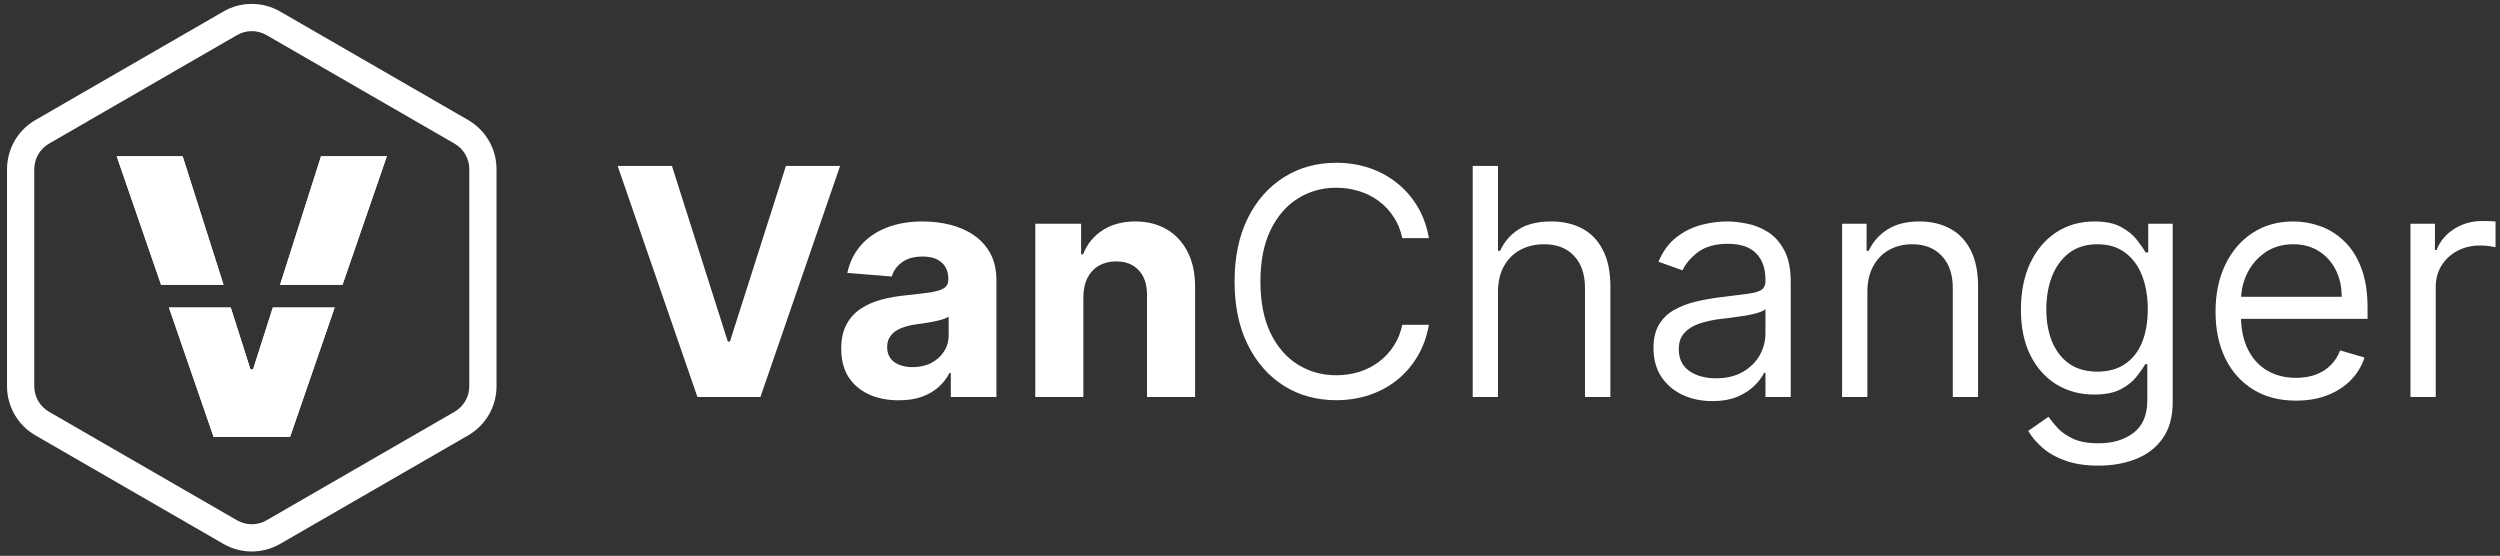 <?xml version="1.0" encoding="UTF-8" standalone="no"?>
<!DOCTYPE svg PUBLIC "-//W3C//DTD SVG 1.1//EN" "http://www.w3.org/Graphics/SVG/1.1/DTD/svg11.dtd">
<svg width="100%" height="100%" viewBox="0 0 3099 689" version="1.1" xmlns="http://www.w3.org/2000/svg" xmlns:xlink="http://www.w3.org/1999/xlink" xml:space="preserve" xmlns:serif="http://www.serif.com/" style="fill-rule:evenodd;clip-rule:evenodd;stroke-linejoin:round;stroke-miterlimit:2;">
    <rect x="0" y="0" width="3099" height="689" fill="#333333" stroke="none"/>
    <g transform="matrix(5.556,0,0,5.556,0,0)">
        <g id="Artboard1" transform="matrix(0.995,0,0,0.989,1.112,-1.184)">
            <rect x="-1.119" y="1.196" width="560.84" height="125.308" style="fill:none;"/>
            <g transform="matrix(0.509,0,0,0.512,-26.009,-12.768)">
                <path d="M1110.79,202.21L1110.79,125.847L1121.57,125.847L1121.57,137.43L1122.32,137.43C1123.74,133.619 1126.3,130.536 1129.98,128.183C1133.65,125.83 1137.8,124.653 1142.4,124.653C1143.23,124.653 1144.26,124.67 1145.49,124.703C1146.71,124.736 1147.64,124.786 1148.27,124.852L1148.27,136.187C1147.87,136.088 1147.01,135.939 1145.69,135.74C1144.36,135.541 1142.97,135.442 1141.51,135.442C1137.73,135.442 1134.37,136.237 1131.42,137.828C1128.5,139.386 1126.18,141.54 1124.46,144.291C1122.77,147.042 1121.92,150.174 1121.92,153.687L1121.92,202.21L1110.79,202.21Z" style="fill:white;fill-rule:nonzero;"/>
            </g>
            <g transform="matrix(0.509,0,0,0.512,-26.009,-12.768)">
                <path d="M1060.37,203.801C1053.08,203.801 1046.78,202.161 1041.48,198.88C1036.17,195.598 1032.08,191.024 1029.2,185.158C1026.35,179.258 1024.92,172.398 1024.92,164.576C1024.92,156.787 1026.35,149.909 1029.2,143.943C1032.08,137.944 1036.07,133.271 1041.18,129.924C1046.32,126.543 1052.32,124.853 1059.18,124.853C1063.19,124.853 1067.11,125.532 1070.96,126.891C1074.84,128.25 1078.35,130.437 1081.5,133.453C1084.68,136.436 1087.2,140.347 1089.06,145.186C1090.94,149.992 1091.89,155.892 1091.89,162.885L1091.89,167.757L1032.83,167.757L1032.83,158.063L1080.5,158.063C1080.5,153.621 1079.63,149.661 1077.87,146.181C1076.11,142.701 1073.63,139.95 1070.41,137.928C1067.23,135.906 1063.48,134.895 1059.18,134.895C1054.47,134.895 1050.38,136.072 1046.9,138.425C1043.45,140.778 1040.78,143.861 1038.89,147.672C1037.04,151.451 1036.11,155.527 1036.11,159.902L1036.11,166.266C1036.11,172.066 1037.12,177.021 1039.14,181.131C1041.16,185.241 1044,188.373 1047.64,190.527C1051.29,192.682 1055.53,193.759 1060.37,193.759C1063.55,193.759 1066.42,193.295 1068.97,192.367C1071.52,191.439 1073.71,190.08 1075.53,188.29C1077.39,186.467 1078.81,184.263 1079.81,181.678L1090.55,184.81C1089.35,188.522 1087.37,191.82 1084.58,194.703C1081.8,197.554 1078.35,199.791 1074.24,201.415C1070.16,203.006 1065.54,203.801 1060.37,203.801Z" style="fill:white;fill-rule:nonzero;"/>
            </g>
            <g transform="matrix(0.509,0,0,0.512,-26.009,-12.768)">
                <path d="M973.338,232.438C967.77,232.438 962.964,231.725 958.921,230.3C954.877,228.875 951.497,226.986 948.779,224.632C946.094,222.312 943.973,219.81 942.415,217.125L951.314,210.911C952.375,212.402 953.734,214.059 955.391,215.882C957.081,217.705 959.352,219.28 962.202,220.605C965.086,221.931 968.798,222.594 973.338,222.594C979.636,222.594 984.79,221.053 988.8,217.97C992.844,214.921 994.865,210.132 994.865,203.603L994.865,187.743L993.921,187.743C993.026,189.334 991.75,191.174 990.093,193.262C988.469,195.35 986.165,197.189 983.182,198.78C980.232,200.338 976.305,201.117 971.399,201.117C965.268,201.117 959.766,199.642 954.894,196.692C950.055,193.742 946.227,189.483 943.409,183.915C940.592,178.347 939.184,171.602 939.184,163.681C939.184,155.859 940.542,149.048 943.26,143.247C946.011,137.414 949.823,132.89 954.695,129.675C959.567,126.46 965.202,124.853 971.598,124.853C976.504,124.853 980.431,125.681 983.381,127.338C986.364,128.962 988.667,130.852 990.292,133.006C991.949,135.127 993.225,136.95 994.12,138.475L995.263,138.475L995.263,125.847L1006.05,125.847L1006.05,204.348C1006.05,210.911 1004.59,216.247 1001.68,220.357C998.76,224.5 994.832,227.549 989.894,229.505C984.955,231.46 979.437,232.438 973.338,232.438ZM972.891,191.024C977.631,191.024 981.641,189.931 984.922,187.743C988.237,185.556 990.756,182.407 992.479,178.297C994.202,174.154 995.064,169.216 995.064,163.482C995.064,157.88 994.219,152.942 992.529,148.666C990.838,144.358 988.353,140.994 985.071,138.574C981.79,136.121 977.73,134.895 972.891,134.895C967.886,134.895 963.71,136.188 960.363,138.773C957.048,141.325 954.546,144.772 952.855,149.114C951.198,153.423 950.37,158.212 950.37,163.482C950.37,168.884 951.215,173.657 952.905,177.8C954.629,181.943 957.148,185.191 960.462,187.544C963.81,189.864 967.952,191.024 972.891,191.024Z" style="fill:white;fill-rule:nonzero;"/>
            </g>
            <g transform="matrix(0.509,0,0,0.512,-26.009,-12.768)">
                <path d="M871.539,155.925L871.539,202.21L860.402,202.21L860.402,125.847L871.191,125.847L871.191,137.779L872.135,137.779C873.925,133.901 876.659,130.785 880.338,128.432C884.017,126.046 888.724,124.853 894.458,124.853C899.628,124.853 904.152,125.913 908.03,128.034C911.908,130.122 914.924,133.288 917.078,137.53C919.233,141.773 920.31,147.092 920.31,153.489L920.31,202.21L909.174,202.21L909.174,154.235C909.174,148.202 907.566,143.479 904.351,140.066C901.169,136.619 896.811,134.895 891.276,134.895C887.498,134.895 884.117,135.724 881.134,137.381C878.184,139.005 875.847,141.391 874.124,144.54C872.4,147.689 871.539,151.484 871.539,155.925Z" style="fill:white;fill-rule:nonzero;"/>
            </g>
            <g transform="matrix(0.509,0,0,0.512,-26.009,-12.768)">
                <path d="M803.177,204C798.404,204 794.045,203.089 790.101,201.266C786.19,199.41 783.075,196.742 780.755,193.262C778.468,189.782 777.324,185.556 777.324,180.584C777.324,176.342 778.153,172.878 779.81,170.193C781.467,167.476 783.704,165.338 786.522,163.78C789.372,162.189 792.554,160.979 796.067,160.151C799.58,159.322 803.193,158.676 806.905,158.212C811.479,157.615 815.208,157.151 818.091,156.82C821.008,156.488 823.162,155.942 824.554,155.179C825.946,154.384 826.642,153.041 826.642,151.152L826.642,150.456C826.642,145.518 825.267,141.657 822.516,138.872C819.765,136.088 815.639,134.696 810.137,134.696C804.569,134.696 800.16,135.923 796.912,138.375C793.697,140.828 791.427,143.496 790.101,146.38L779.512,142.601C781.434,138.027 784.036,134.464 787.317,131.912C790.598,129.327 794.194,127.504 798.105,126.443C802.05,125.383 805.944,124.853 809.789,124.853C812.341,124.853 815.208,125.167 818.39,125.797C821.571,126.394 824.637,127.603 827.587,129.426C830.537,131.216 832.973,133.901 834.895,137.48C836.818,141.027 837.779,145.733 837.779,151.6L837.779,202.21L826.642,202.21L826.642,191.522L826.046,191.522C825.217,193.311 823.842,195.167 821.919,197.09C820.03,199.012 817.528,200.653 814.412,202.012C811.33,203.337 807.585,204 803.177,204ZM804.867,193.958C809.507,193.958 813.451,193.013 816.699,191.124C819.947,189.235 822.417,186.799 824.107,183.816C825.797,180.8 826.642,177.601 826.642,174.22L826.642,163.432C826.112,164.029 825.018,164.576 823.361,165.073C821.737,165.57 819.848,166.001 817.694,166.365C815.572,166.697 813.484,166.995 811.429,167.26C809.408,167.492 807.734,167.691 806.408,167.857C803.127,168.288 800.127,168.967 797.409,169.895C794.692,170.823 792.521,172.182 790.897,173.972C789.273,175.762 788.461,178.165 788.461,181.181C788.461,185.357 790.002,188.539 793.084,190.726C796.2,192.88 800.127,193.958 804.867,193.958Z" style="fill:white;fill-rule:nonzero;"/>
            </g>
            <g transform="matrix(0.509,0,0,0.512,-26.009,-12.768)">
                <path d="M708.812,155.924L708.812,202.21L697.676,202.21L697.676,100.392L708.812,100.392L708.812,137.778L709.757,137.778C711.547,133.834 714.248,130.702 717.86,128.382C721.506,126.028 726.312,124.852 732.278,124.852C737.482,124.852 742.039,125.896 745.95,127.984C749.861,130.072 752.894,133.237 755.048,137.48C757.235,141.689 758.329,147.025 758.329,153.488L758.329,202.21L747.143,202.21L747.143,154.234C747.143,148.135 745.536,143.396 742.321,140.015C739.139,136.601 734.747,134.894 729.146,134.894C725.235,134.894 721.738,135.723 718.656,137.38C715.607,139.004 713.204,141.391 711.447,144.539C709.69,147.688 708.812,151.483 708.812,155.924Z" style="fill:white;fill-rule:nonzero;"/>
            </g>
            <g transform="matrix(0.509,0,0,0.512,-26.009,-12.768)">
                <path d="M678.384,132.21L666.651,132.21C665.922,128.664 664.646,125.532 662.823,122.814C661.033,120.063 658.829,117.726 656.211,115.804C653.626,113.882 650.742,112.44 647.56,111.479C644.379,110.484 641.048,109.987 637.567,109.987C631.336,109.987 625.685,111.578 620.614,114.76C615.576,117.909 611.566,122.565 608.583,128.73C605.633,134.862 604.158,142.385 604.158,151.301C604.158,160.25 605.633,167.807 608.583,173.972C611.566,180.103 615.576,184.743 620.614,187.892C625.685,191.041 631.336,192.615 637.567,192.615C641.048,192.615 644.379,192.134 647.56,191.173C650.742,190.179 653.626,188.721 656.211,186.798C658.829,184.876 661.033,182.539 662.823,179.788C664.646,177.037 665.922,173.905 666.651,170.392L678.384,170.392C677.489,175.496 675.832,180.103 673.413,184.213C670.993,188.29 667.977,191.786 664.364,194.703C660.752,197.587 656.675,199.791 652.134,201.315C647.594,202.84 642.738,203.602 637.567,203.602C628.884,203.602 621.178,201.481 614.45,197.239C607.721,192.963 602.418,186.914 598.54,179.092C594.696,171.27 592.773,162.007 592.773,151.301C592.773,140.596 594.696,131.332 598.54,123.51C602.418,115.688 607.721,109.656 614.45,105.413C621.178,101.138 628.884,99 637.567,99C642.738,99 647.594,99.762 652.134,101.287C656.675,102.812 660.752,105.032 664.364,107.949C667.977,110.832 670.993,114.313 673.413,118.389C675.832,122.466 677.489,127.073 678.384,132.21Z" style="fill:white;fill-rule:nonzero;"/>
            </g>
            <g transform="matrix(0.509,0,0,0.512,-26.009,-12.768)">
                <path d="M526.159,158.063L526.159,202.21L504.98,202.21L504.98,125.847L525.165,125.847L525.165,139.32L526.06,139.32C527.75,134.879 530.584,131.365 534.561,128.78C538.539,126.162 543.361,124.853 549.029,124.853C554.332,124.853 558.955,126.013 562.9,128.333C566.844,130.653 569.909,133.967 572.097,138.276C574.284,142.551 575.378,147.656 575.378,153.588L575.378,202.21L554.199,202.21L554.199,157.367C554.232,152.693 553.039,149.048 550.62,146.429C548.2,143.778 544.869,142.452 540.627,142.452C537.776,142.452 535.257,143.065 533.07,144.291C530.916,145.518 529.225,147.308 527.999,149.661C526.806,151.981 526.193,154.782 526.159,158.063Z" style="fill:white;fill-rule:nonzero;"/>
            </g>
            <g transform="matrix(0.509,0,0,0.512,-26.009,-12.768)">
                <path d="M444.847,203.652C439.975,203.652 435.633,202.807 431.822,201.117C428.01,199.393 424.994,196.858 422.773,193.51C420.586,190.13 419.492,185.92 419.492,180.882C419.492,176.64 420.271,173.077 421.829,170.193C423.387,167.31 425.508,164.99 428.192,163.233C430.877,161.477 433.926,160.151 437.34,159.256C440.787,158.361 444.4,157.731 448.178,157.367C452.62,156.903 456.199,156.472 458.917,156.074C461.635,155.643 463.607,155.014 464.833,154.185C466.059,153.356 466.673,152.13 466.673,150.506L466.673,150.208C466.673,147.059 465.678,144.623 463.69,142.899C461.734,141.176 458.95,140.314 455.337,140.314C451.526,140.314 448.493,141.159 446.239,142.85C443.986,144.507 442.494,146.595 441.765,149.114L422.177,147.523C423.171,142.883 425.127,138.872 428.043,135.492C430.96,132.078 434.722,129.46 439.329,127.637C443.969,125.781 449.338,124.853 455.437,124.853C459.679,124.853 463.739,125.35 467.617,126.344C471.528,127.338 474.992,128.88 478.008,130.968C481.057,133.056 483.46,135.74 485.217,139.022C486.973,142.27 487.852,146.164 487.852,150.705L487.852,202.21L467.766,202.21L467.766,191.621L467.17,191.621C465.943,194.007 464.303,196.112 462.248,197.935C460.193,199.725 457.724,201.133 454.84,202.161C451.957,203.155 448.626,203.652 444.847,203.652ZM450.913,189.036C454.028,189.036 456.779,188.423 459.165,187.196C461.552,185.937 463.424,184.246 464.783,182.125C466.142,180.004 466.822,177.601 466.822,174.916L466.822,166.813C466.159,167.244 465.247,167.641 464.087,168.006C462.96,168.337 461.684,168.652 460.259,168.951C458.834,169.216 457.409,169.464 455.984,169.696C454.558,169.895 453.266,170.077 452.106,170.243C449.62,170.608 447.449,171.188 445.593,171.983C443.737,172.779 442.295,173.856 441.268,175.215C440.24,176.541 439.727,178.198 439.727,180.186C439.727,183.07 440.771,185.274 442.859,186.799C444.98,188.29 447.665,189.036 450.913,189.036Z" style="fill:white;fill-rule:nonzero;"/>
            </g>
            <g transform="matrix(0.509,0,0,0.512,-26.009,-12.768)">
                <path d="M344.913,100.392L369.523,177.75L370.467,177.75L395.126,100.392L418.99,100.392L383.891,202.21L356.149,202.21L321,100.392L344.913,100.392Z" style="fill:white;fill-rule:nonzero;"/>
            </g>
            <g transform="matrix(0.509,0,0,0.512,-26.009,-12.768)">
                <path d="M249.14,90.558L166.32,42.742C162.298,40.419 157.342,40.419 153.32,42.742L70.5,90.558C66.478,92.88 64,97.172 64,101.816L64,197.449C64,202.093 66.478,206.385 70.5,208.707L153.32,256.523C157.342,258.846 162.298,258.846 166.32,256.523L249.14,208.707C253.163,206.385 255.64,202.093 255.64,197.449L255.64,101.816C255.64,97.172 253.163,92.88 249.14,90.558ZM172.32,32.349C164.585,27.884 155.055,27.884 147.32,32.349L64.5,80.166C56.765,84.631 52,92.885 52,101.816L52,197.449C52,206.38 56.765,214.634 64.5,219.099L147.32,266.916C155.055,271.381 164.585,271.381 172.32,266.916L255.14,219.099C262.875,214.634 267.64,206.38 267.64,197.449L267.64,101.816C267.64,92.885 262.875,84.631 255.14,80.166L172.32,32.349Z" style="fill:white;"/>
            </g>
            <g transform="matrix(0.509,0,0,0.512,-26.009,-12.768)">
                <path d="M147.375,152.769L129.358,96.133L100.32,96.133L119.872,152.769L147.375,152.769ZM150.557,162.769L159.241,190.067L160.388,190.067L169.09,162.769L196.337,162.769L176.688,219.769L143.001,219.769L123.324,162.769L150.557,162.769ZM199.784,152.769L172.277,152.769L190.331,96.133L219.308,96.133L199.784,152.769Z" style="fill:white;"/>
                <clipPath id="_clip1">
                    <path d="M147.375,152.769L129.358,96.133L100.32,96.133L119.872,152.769L147.375,152.769ZM150.557,162.769L159.241,190.067L160.388,190.067L169.09,162.769L196.337,162.769L176.688,219.769L143.001,219.769L123.324,162.769L150.557,162.769ZM199.784,152.769L172.277,152.769L190.331,96.133L219.308,96.133L199.784,152.769Z"/>
                </clipPath>
                <g clip-path="url(#_clip1)">
                    <path d="M150.557,162.769L159.241,190.067L160.388,190.067L169.09,162.769L196.337,162.769L176.688,219.769L143.001,219.769L123.324,162.769L150.557,162.769Z" style="fill:white;"/>
                    <path d="M147.375,152.769L119.872,152.769L100.32,96.133L129.358,96.133L147.375,152.769ZM199.784,152.769L172.277,152.769L190.331,96.133L219.308,96.133L199.784,152.769Z" style="fill:white;"/>
                </g>
            </g>
        </g>
    </g>
</svg>

